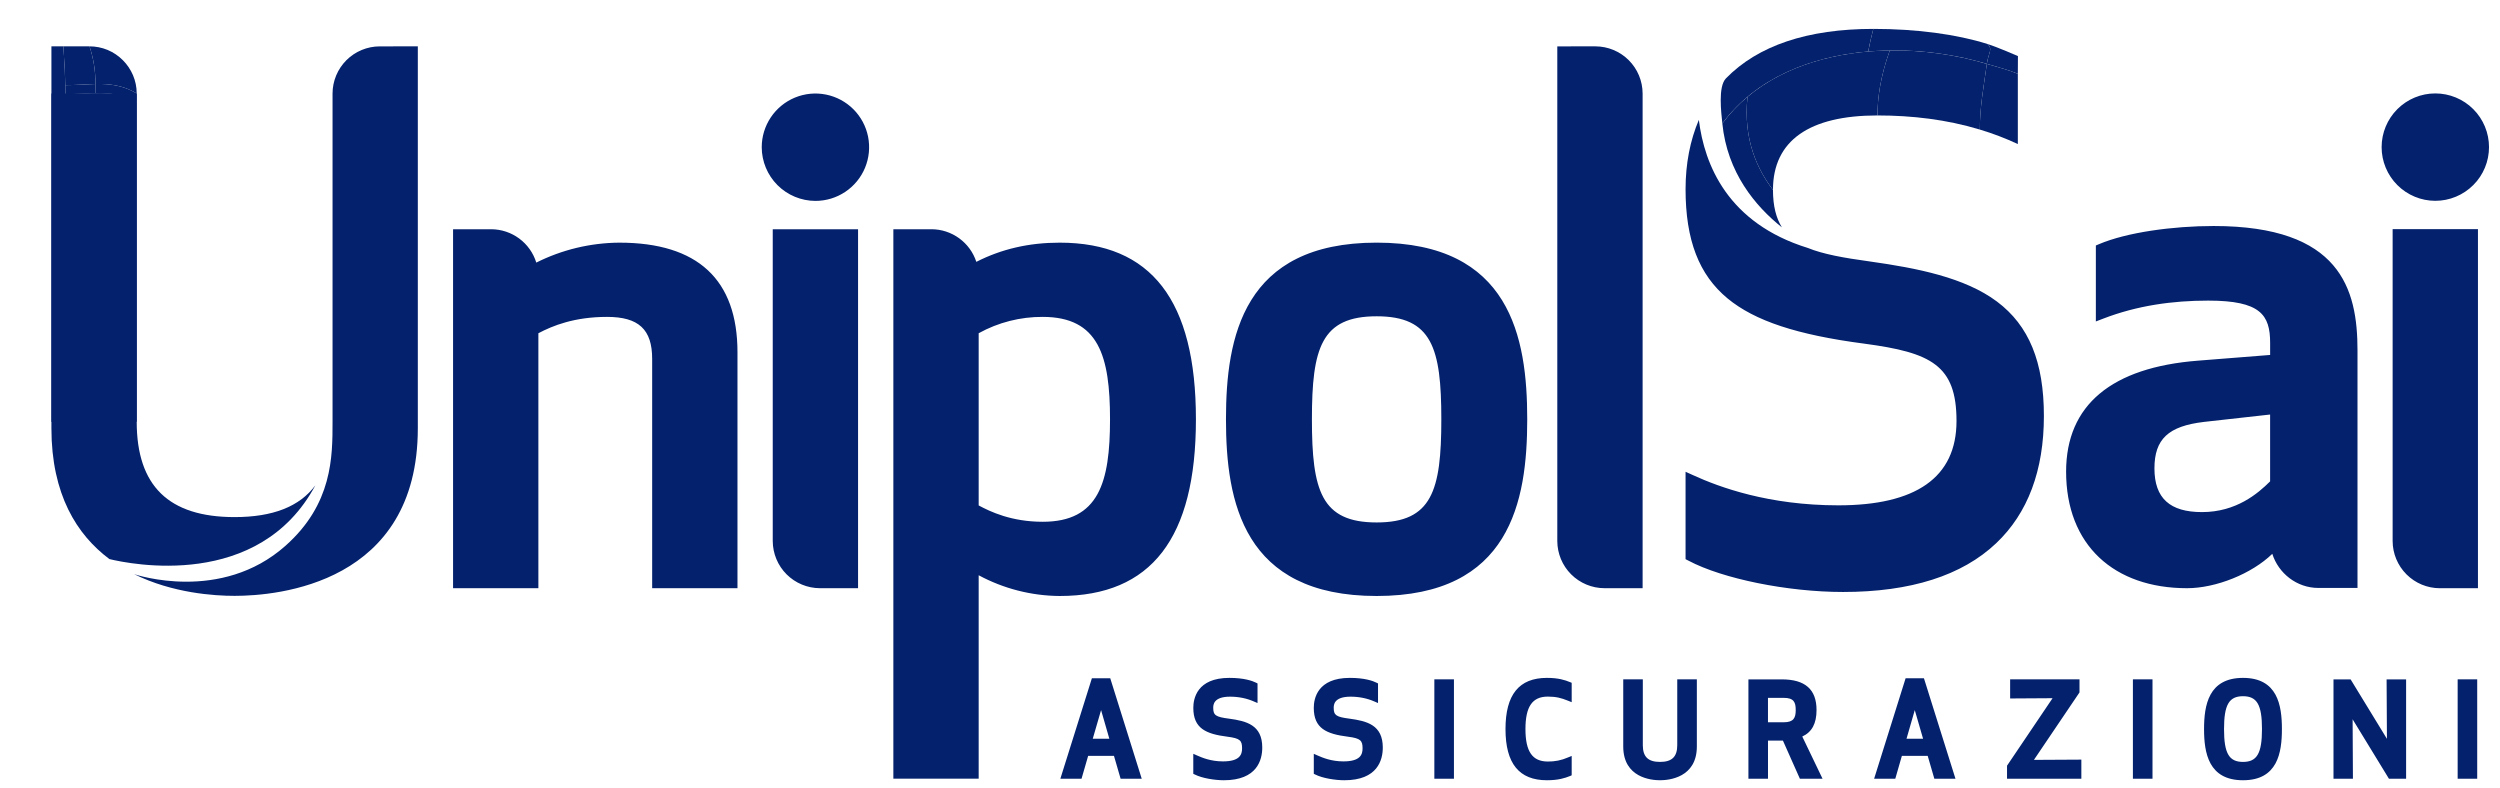 <svg width="111" height="35" viewBox="0 0 111 35" fill="none" xmlns="http://www.w3.org/2000/svg">
<path d="M14.003 21.547C13.303 22.494 12.111 22.959 10.417 22.959C7.492 22.959 6.07 21.575 6.07 18.727V4.153H2.283V19.015C2.283 21.956 3.413 23.743 4.858 24.823C5.775 25.047 11.501 26.222 14.003 21.547Z" fill="#03216C"/>
<path d="M2.283 18.727H2.873C2.873 9.18 2.894 9.18 2.901 4.178C2.695 4.177 2.489 4.172 2.283 4.182V18.727Z" fill="#03216C"/>
<path d="M2.872 18.727H6.07V4.539C5.054 3.932 4.012 4.191 2.901 4.179C2.894 9.179 2.872 9.179 2.872 18.727ZM2.283 4.182C2.489 4.172 2.695 4.177 2.901 4.179C2.901 3.469 2.865 2.766 2.811 2.058H2.283V4.182Z" fill="#03216C"/>
<path d="M2.901 4.178C3.355 4.184 3.797 4.143 4.231 4.135L4.238 3.73C3.798 3.743 3.352 3.78 2.898 3.781C2.9 3.913 2.901 4.046 2.901 4.178Z" fill="#03216C"/>
<path d="M4.23 4.135C4.859 4.123 5.469 4.18 6.07 4.539V4.15C5.49 3.794 4.876 3.713 4.238 3.73L4.231 4.134L4.23 4.135Z" fill="#03216C"/>
<path d="M2.898 3.781C3.353 3.781 3.798 3.742 4.238 3.731C4.242 3.163 4.154 2.598 3.975 2.058H2.811C2.854 2.634 2.887 3.206 2.898 3.781Z" fill="#03216C"/>
<path d="M4.238 3.73C4.876 3.714 5.49 3.795 6.07 4.151C6.07 3.575 5.834 3.052 5.455 2.673C5.261 2.478 5.031 2.323 4.777 2.217C4.523 2.112 4.25 2.058 3.975 2.058C4.143 2.571 4.245 3.138 4.238 3.73ZM79.116 10.094C78.861 9.681 78.72 9.155 78.72 8.43C78.064 7.57 77.383 6.234 77.59 4.297C77.171 4.646 76.796 5.045 76.472 5.483C76.688 7.655 77.929 9.15 79.116 10.094Z" fill="#03216C"/>
<path d="M78.72 8.43C78.72 6.237 80.342 5.126 83.359 5.126C83.365 4.372 83.471 3.454 83.907 2.24C81.592 2.272 79.278 2.883 77.59 4.297C77.383 6.234 78.064 7.57 78.72 8.43Z" fill="#03216C"/>
<path d="M83.359 5.126C84.909 5.126 86.44 5.309 87.906 5.753C87.899 4.791 88.073 3.863 88.216 2.837C86.818 2.422 85.365 2.22 83.907 2.24C83.471 3.454 83.365 4.372 83.359 5.126Z" fill="#03216C"/>
<path d="M87.906 5.753C88.48 5.926 89.042 6.139 89.592 6.396V3.276C89.198 3.11 88.699 2.979 88.216 2.836C88.073 3.864 87.899 4.791 87.906 5.753ZM76.472 5.483C77.96 3.468 80.401 2.505 82.948 2.287C83.016 1.914 83.13 1.455 83.175 1.283C80.254 1.283 78.052 2.023 76.63 3.482C76.276 3.85 76.423 5.001 76.472 5.483Z" fill="#03216C"/>
<path d="M82.948 2.287C84.723 2.143 86.509 2.329 88.216 2.837C88.283 2.347 88.499 2.181 88.243 1.953C86.876 1.522 85.103 1.283 83.175 1.283C83.088 1.615 83.013 1.95 82.948 2.287Z" fill="#03216C"/>
<path d="M88.216 2.837C88.699 2.979 89.198 3.11 89.592 3.276C89.592 3.019 89.596 2.49 89.596 2.49C89.596 2.49 88.697 2.096 88.243 1.953C88.499 2.181 88.283 2.346 88.216 2.837Z" fill="#03216C"/>
<path d="M61.123 14.043C58.663 14.043 58.249 15.453 58.249 18.618C58.249 21.783 58.663 23.197 61.123 23.197C63.579 23.197 63.995 21.783 63.995 18.617C63.995 15.453 63.579 14.043 61.123 14.043ZM61.123 26.462C55.194 26.462 54.433 22.271 54.433 18.618C54.433 14.968 55.194 10.773 61.123 10.773C67.05 10.773 67.809 14.967 67.809 18.618C67.809 22.271 67.049 26.462 61.123 26.462ZM27.5 10.774C26.219 10.782 24.956 11.085 23.811 11.659C23.679 11.231 23.413 10.857 23.054 10.591C22.694 10.325 22.259 10.18 21.811 10.178H20.116V26.116H23.904V14.796C24.532 14.464 25.497 14.07 26.952 14.07C28.358 14.07 28.956 14.627 28.956 15.933V26.116H32.744V15.642C32.744 12.412 30.98 10.774 27.5 10.774ZM46.297 23.167C44.907 23.167 43.967 22.718 43.453 22.441V14.795C44.324 14.314 45.303 14.065 46.297 14.07C48.785 14.07 49.285 15.81 49.285 18.617C49.285 21.427 48.785 23.167 46.297 23.167ZM47.049 10.774C45.689 10.774 44.473 11.054 43.349 11.626C43.212 11.206 42.946 10.84 42.588 10.58C42.231 10.32 41.801 10.179 41.359 10.178H39.665V34.573H43.453V25.541C44.559 26.137 45.793 26.453 47.049 26.462C51.12 26.462 53.099 23.896 53.099 18.617C53.099 13.341 51.12 10.774 47.049 10.774ZM38.098 26.117V10.178H34.31V24.023C34.312 24.578 34.533 25.109 34.925 25.501C35.318 25.893 35.849 26.114 36.404 26.116H38.097L38.098 26.117ZM36.206 8.92C36.678 8.92 37.138 8.78 37.53 8.518C37.922 8.256 38.228 7.883 38.408 7.448C38.588 7.012 38.635 6.533 38.543 6.07C38.451 5.608 38.224 5.183 37.89 4.85C37.557 4.517 37.132 4.29 36.67 4.198C36.207 4.106 35.728 4.153 35.292 4.334C34.857 4.514 34.485 4.82 34.223 5.212C33.961 5.604 33.821 6.065 33.821 6.536C33.822 7.168 34.074 7.774 34.521 8.221C34.968 8.667 35.574 8.919 36.206 8.92ZM69.144 2.059V24.023C69.146 24.578 69.367 25.109 69.759 25.501C70.151 25.893 70.683 26.114 71.237 26.116H72.932V4.148C72.929 3.594 72.708 3.063 72.315 2.671C71.923 2.28 71.391 2.059 70.837 2.058L69.144 2.059ZM16.858 2.059C16.303 2.061 15.772 2.282 15.379 2.674C14.987 3.067 14.766 3.598 14.765 4.153V18.727C14.765 20.28 14.765 22.378 12.673 24.235C9.813 26.773 6.051 25.525 5.953 25.491C7.665 26.338 9.519 26.456 10.417 26.456C12.325 26.456 18.551 25.92 18.551 19.016V2.058L16.858 2.059ZM88.67 13.393C87.242 12.32 85.11 11.903 83.022 11.609C81.852 11.449 80.947 11.285 80.27 11.01C76.716 9.911 75.674 7.318 75.429 5.322C75.044 6.227 74.839 7.261 74.839 8.399C74.839 10.659 75.433 12.201 76.707 13.253C77.914 14.247 79.787 14.868 82.78 15.259C85.735 15.655 86.869 16.207 86.869 18.692C86.869 21.212 85.05 22.437 81.624 22.437C78.524 22.437 76.339 21.632 75.167 21.095L74.839 20.947V24.827L74.969 24.894C76.484 25.698 79.373 26.284 81.835 26.284C84.83 26.284 87.115 25.556 88.629 24.12C90.036 22.788 90.749 20.887 90.749 18.47C90.749 16.072 90.089 14.458 88.67 13.393ZM100.793 21.373C100.253 21.91 99.291 22.737 97.768 22.737C96.348 22.737 95.657 22.124 95.657 20.797C95.657 19.497 96.275 18.92 97.855 18.733L100.793 18.405V21.373ZM98.285 10.035C96.48 10.035 94.434 10.315 93.197 10.84L93.056 10.9V14.273L93.376 14.15C94.886 13.567 96.456 13.347 98.044 13.347C100.366 13.347 100.794 13.98 100.794 15.227V15.76L97.597 16.013C93.762 16.311 91.735 17.977 91.735 20.941C91.735 24.209 93.868 26.116 97.105 26.116C98.389 26.116 99.982 25.473 100.89 24.59C101.16 25.446 101.969 26.105 102.937 26.105H104.673V15.556C104.673 12.826 103.913 10.035 98.285 10.035ZM110.021 26.116V10.174H106.233V24.024C106.235 24.579 106.456 25.11 106.849 25.503C107.241 25.895 107.773 26.116 108.328 26.117H110.021V26.116ZM108.129 8.916C108.442 8.916 108.752 8.854 109.041 8.734C109.33 8.614 109.593 8.438 109.814 8.217C110.036 7.996 110.211 7.733 110.331 7.443C110.451 7.154 110.512 6.844 110.512 6.531C110.512 6.218 110.45 5.908 110.33 5.619C110.21 5.33 110.035 5.067 109.813 4.846C109.592 4.624 109.329 4.449 109.039 4.329C108.75 4.209 108.44 4.148 108.127 4.148C107.495 4.148 106.888 4.4 106.442 4.847C105.995 5.294 105.744 5.901 105.744 6.533C105.744 7.165 105.996 7.772 106.443 8.218C106.89 8.665 107.497 8.916 108.129 8.916Z" fill="#03216C"/>
<path d="M49.255 32.801H48.518L48.888 31.528L49.255 32.801ZM48.48 30.115L47.08 34.575H48.02L48.314 33.56H49.46L49.755 34.576H50.693L49.295 30.115H48.48ZM54.565 31.908C53.979 31.833 53.867 31.757 53.867 31.432C53.867 31.308 53.867 30.932 54.615 30.932C54.99 30.932 55.35 31.006 55.659 31.14L55.834 31.215V30.345L55.766 30.311C55.606 30.231 55.24 30.098 54.583 30.098C53.139 30.098 52.983 31.027 52.983 31.428C52.983 32.34 53.538 32.588 54.5 32.71C55.067 32.781 55.148 32.885 55.148 33.23C55.148 33.498 55.051 33.806 54.3 33.806C53.752 33.806 53.362 33.636 53.157 33.546L52.982 33.469V34.357L53.049 34.389C53.375 34.555 53.943 34.643 54.338 34.643C55.822 34.643 56.044 33.733 56.044 33.191C56.044 32.19 55.346 32.014 54.565 31.908ZM59.915 31.908C59.33 31.833 59.217 31.757 59.217 31.432C59.217 31.308 59.217 30.932 59.967 30.932C60.34 30.932 60.702 31.006 61.01 31.14L61.184 31.215V30.345L61.116 30.311C60.956 30.231 60.592 30.098 59.932 30.098C58.488 30.098 58.332 31.027 58.332 31.428C58.332 32.34 58.889 32.588 59.852 32.71C60.416 32.781 60.498 32.885 60.498 33.23C60.498 33.498 60.402 33.806 59.649 33.806C59.101 33.806 58.715 33.636 58.507 33.546L58.333 33.469V34.357L58.4 34.389C58.725 34.555 59.294 34.643 59.69 34.643C61.173 34.643 61.396 33.733 61.396 33.191C61.396 32.19 60.696 32.014 59.915 31.908ZM63.685 34.576H64.555V30.163H63.685V34.576ZM68.684 30.098C67.446 30.098 66.844 30.841 66.844 32.37C66.844 33.898 67.446 34.643 68.684 34.643C69.191 34.643 69.484 34.547 69.708 34.456L69.783 34.423V33.564L69.613 33.633C69.333 33.756 69.029 33.817 68.723 33.812C68.036 33.812 67.73 33.367 67.73 32.37C67.73 31.372 68.036 30.929 68.723 30.929C69.097 30.929 69.324 30.993 69.613 31.109L69.783 31.177V30.316L69.708 30.286C69.485 30.193 69.191 30.098 68.684 30.098ZM74.47 33.086C74.47 33.6 74.234 33.829 73.704 33.829C73.177 33.829 72.941 33.6 72.941 33.086V30.163H72.072V33.143C72.072 34.535 73.322 34.643 73.704 34.643C74.089 34.643 75.34 34.535 75.34 33.143V30.163H74.47V33.086ZM79.73 31.526C79.73 31.869 79.641 32.069 79.198 32.069H78.498V30.985H79.198C79.644 30.985 79.73 31.176 79.73 31.526ZM80.654 31.525C80.654 30.609 80.149 30.164 79.108 30.164H77.63V34.576H78.499V32.883H79.162L79.915 34.576H80.921L80.021 32.702C80.451 32.503 80.654 32.124 80.654 31.525ZM85.385 32.801H84.649L85.016 31.528L85.385 32.801ZM84.609 30.115L83.211 34.575H84.151L84.443 33.56H85.59L85.885 34.576H86.823L85.423 30.115H84.609ZM92.33 30.743V30.163H89.25V31.012L91.134 31L89.112 33.997V34.575H92.412V33.727L90.306 33.739L92.33 30.743ZM94.701 34.576H95.571V30.163H94.701V34.576ZM99.59 33.829C98.968 33.829 98.747 33.447 98.747 32.371C98.747 31.293 98.968 30.912 99.59 30.912C100.211 30.912 100.432 31.292 100.432 32.371C100.432 33.447 100.212 33.829 99.59 33.829ZM99.59 30.098C98.057 30.098 97.86 31.313 97.86 32.371C97.86 33.428 98.057 34.643 99.59 34.643C101.122 34.643 101.317 33.428 101.317 32.371C101.317 31.313 101.122 30.098 99.59 30.098ZM105.98 32.804L104.367 30.164H103.607V34.576H104.47L104.456 31.936L106.069 34.576H106.831V30.164H105.965L105.98 32.804ZM109.12 34.576H109.988V30.163H109.12V34.576Z" fill="#03216C"/>
</svg>
